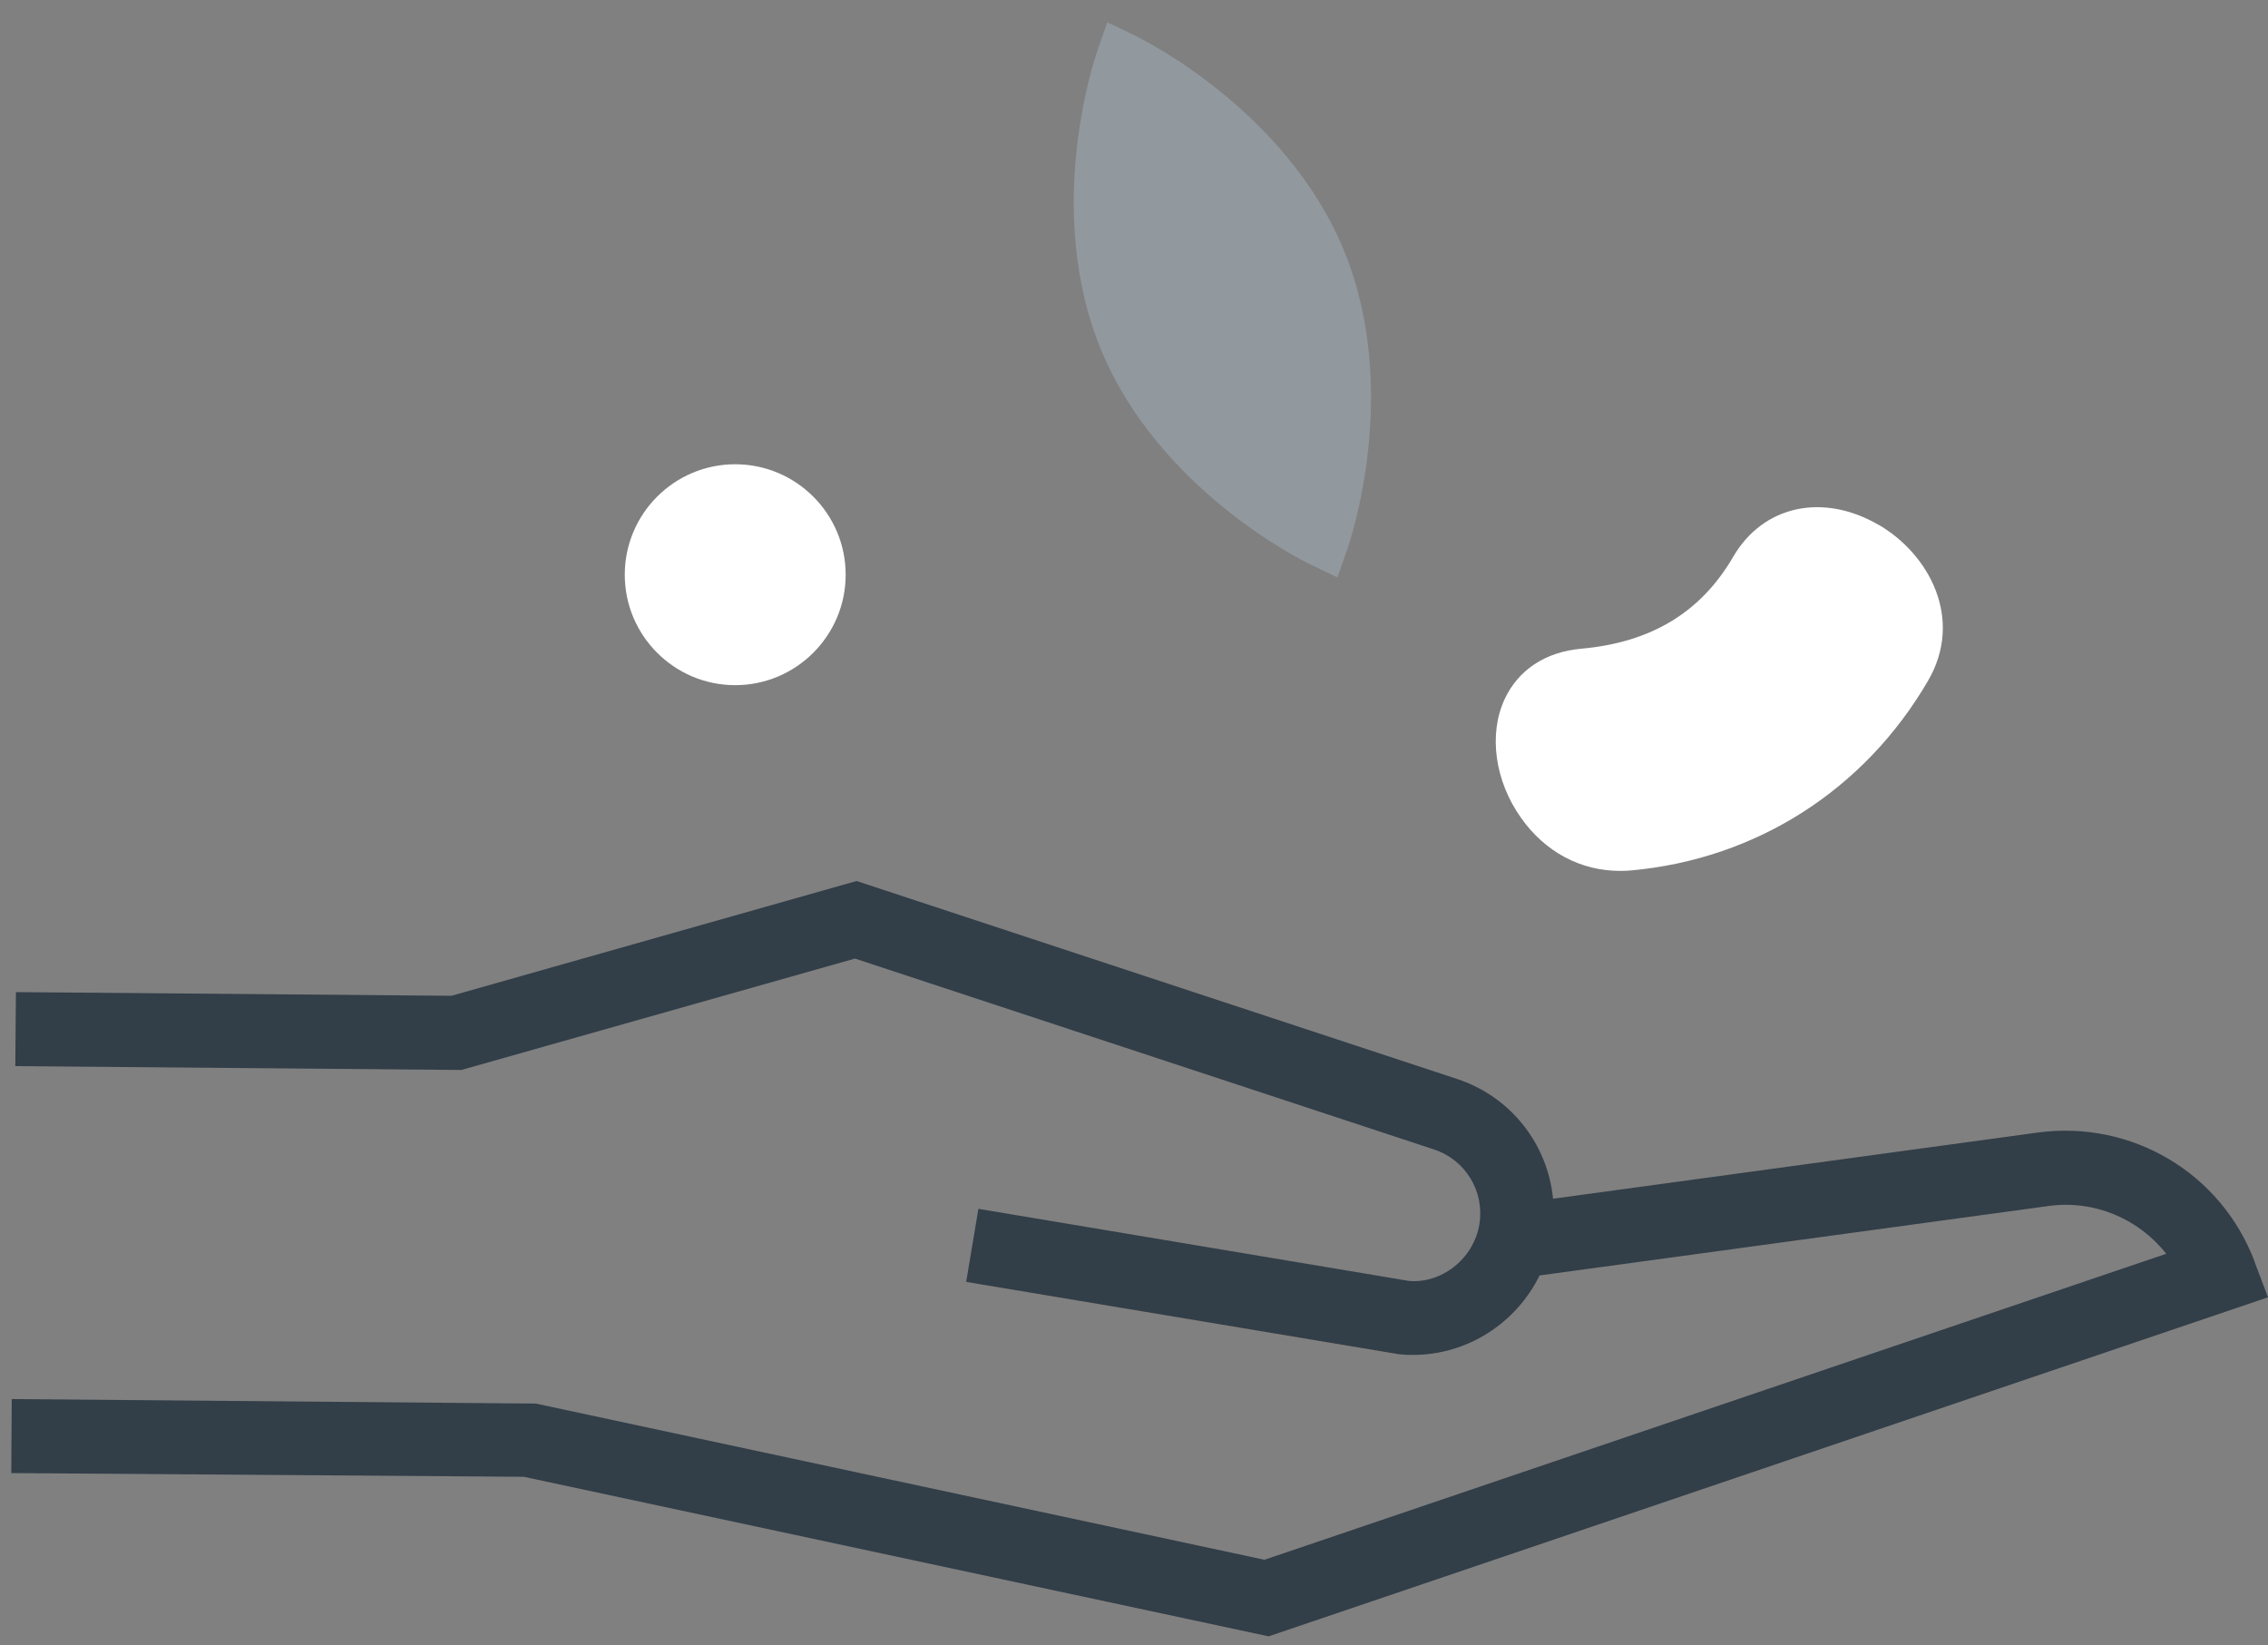 <svg xmlns="http://www.w3.org/2000/svg" width="91" height="66" viewBox="0 0 91 66" fill="none"><rect x="0" y="0" width="91" height="66" fill="#808080" stroke="none"/><path d="M90.459 50.601C89.106 47.046 85.525 44.927 81.758 45.436L62.314 48.09C62.095 45.906 60.639 44.006 58.462 43.285L34.368 35.344L18.113 39.949L0.639 39.801L0.614 42.77L18.512 42.924L34.304 38.455L57.535 46.112C58.804 46.531 59.57 47.793 59.358 49.114C59.126 50.518 57.825 51.503 56.53 51.387L39.257 48.495L38.767 51.426L56.144 54.33C56.324 54.35 56.511 54.356 56.691 54.356C58.875 54.356 60.833 53.081 61.773 51.168L82.163 48.386C84.018 48.122 85.809 48.888 86.917 50.299L50.734 62.574L21.5 56.308L0.472 56.127L0.453 59.096L21.017 59.245L50.901 65.646L91 52.044L90.453 50.601H90.459Z" fill="#323E48"></path><path d="M29.499 18.625C27.058 18.625 25.068 20.608 25.068 23.056C25.068 25.503 27.058 27.487 29.499 27.487C31.94 27.487 33.931 25.503 33.931 23.056C33.931 20.608 31.94 18.625 29.499 18.625Z" fill="white"></path><path d="M53.909 10.013C51.578 4.384 45.788 1.55 45.543 1.428L44.429 0.894L44.023 2.059C43.933 2.317 41.852 8.416 44.184 14.045C46.515 19.674 52.305 22.514 52.55 22.63L53.664 23.165L54.07 21.999C54.16 21.741 56.24 15.642 53.909 10.013Z" fill="#91989E"></path><path d="M75.369 21.052C73.134 19.758 70.738 20.279 69.54 22.34C68.246 24.562 66.256 25.773 63.448 26.024C62.005 26.153 60.916 26.875 60.369 28.053C59.719 29.457 59.976 31.325 61.026 32.806C61.992 34.178 63.422 34.938 65 34.938C65.148 34.938 65.302 34.932 65.451 34.919C70.474 34.461 74.809 31.686 77.359 27.312C78.802 24.833 77.411 22.237 75.376 21.052H75.369Z" fill="white"></path></svg>